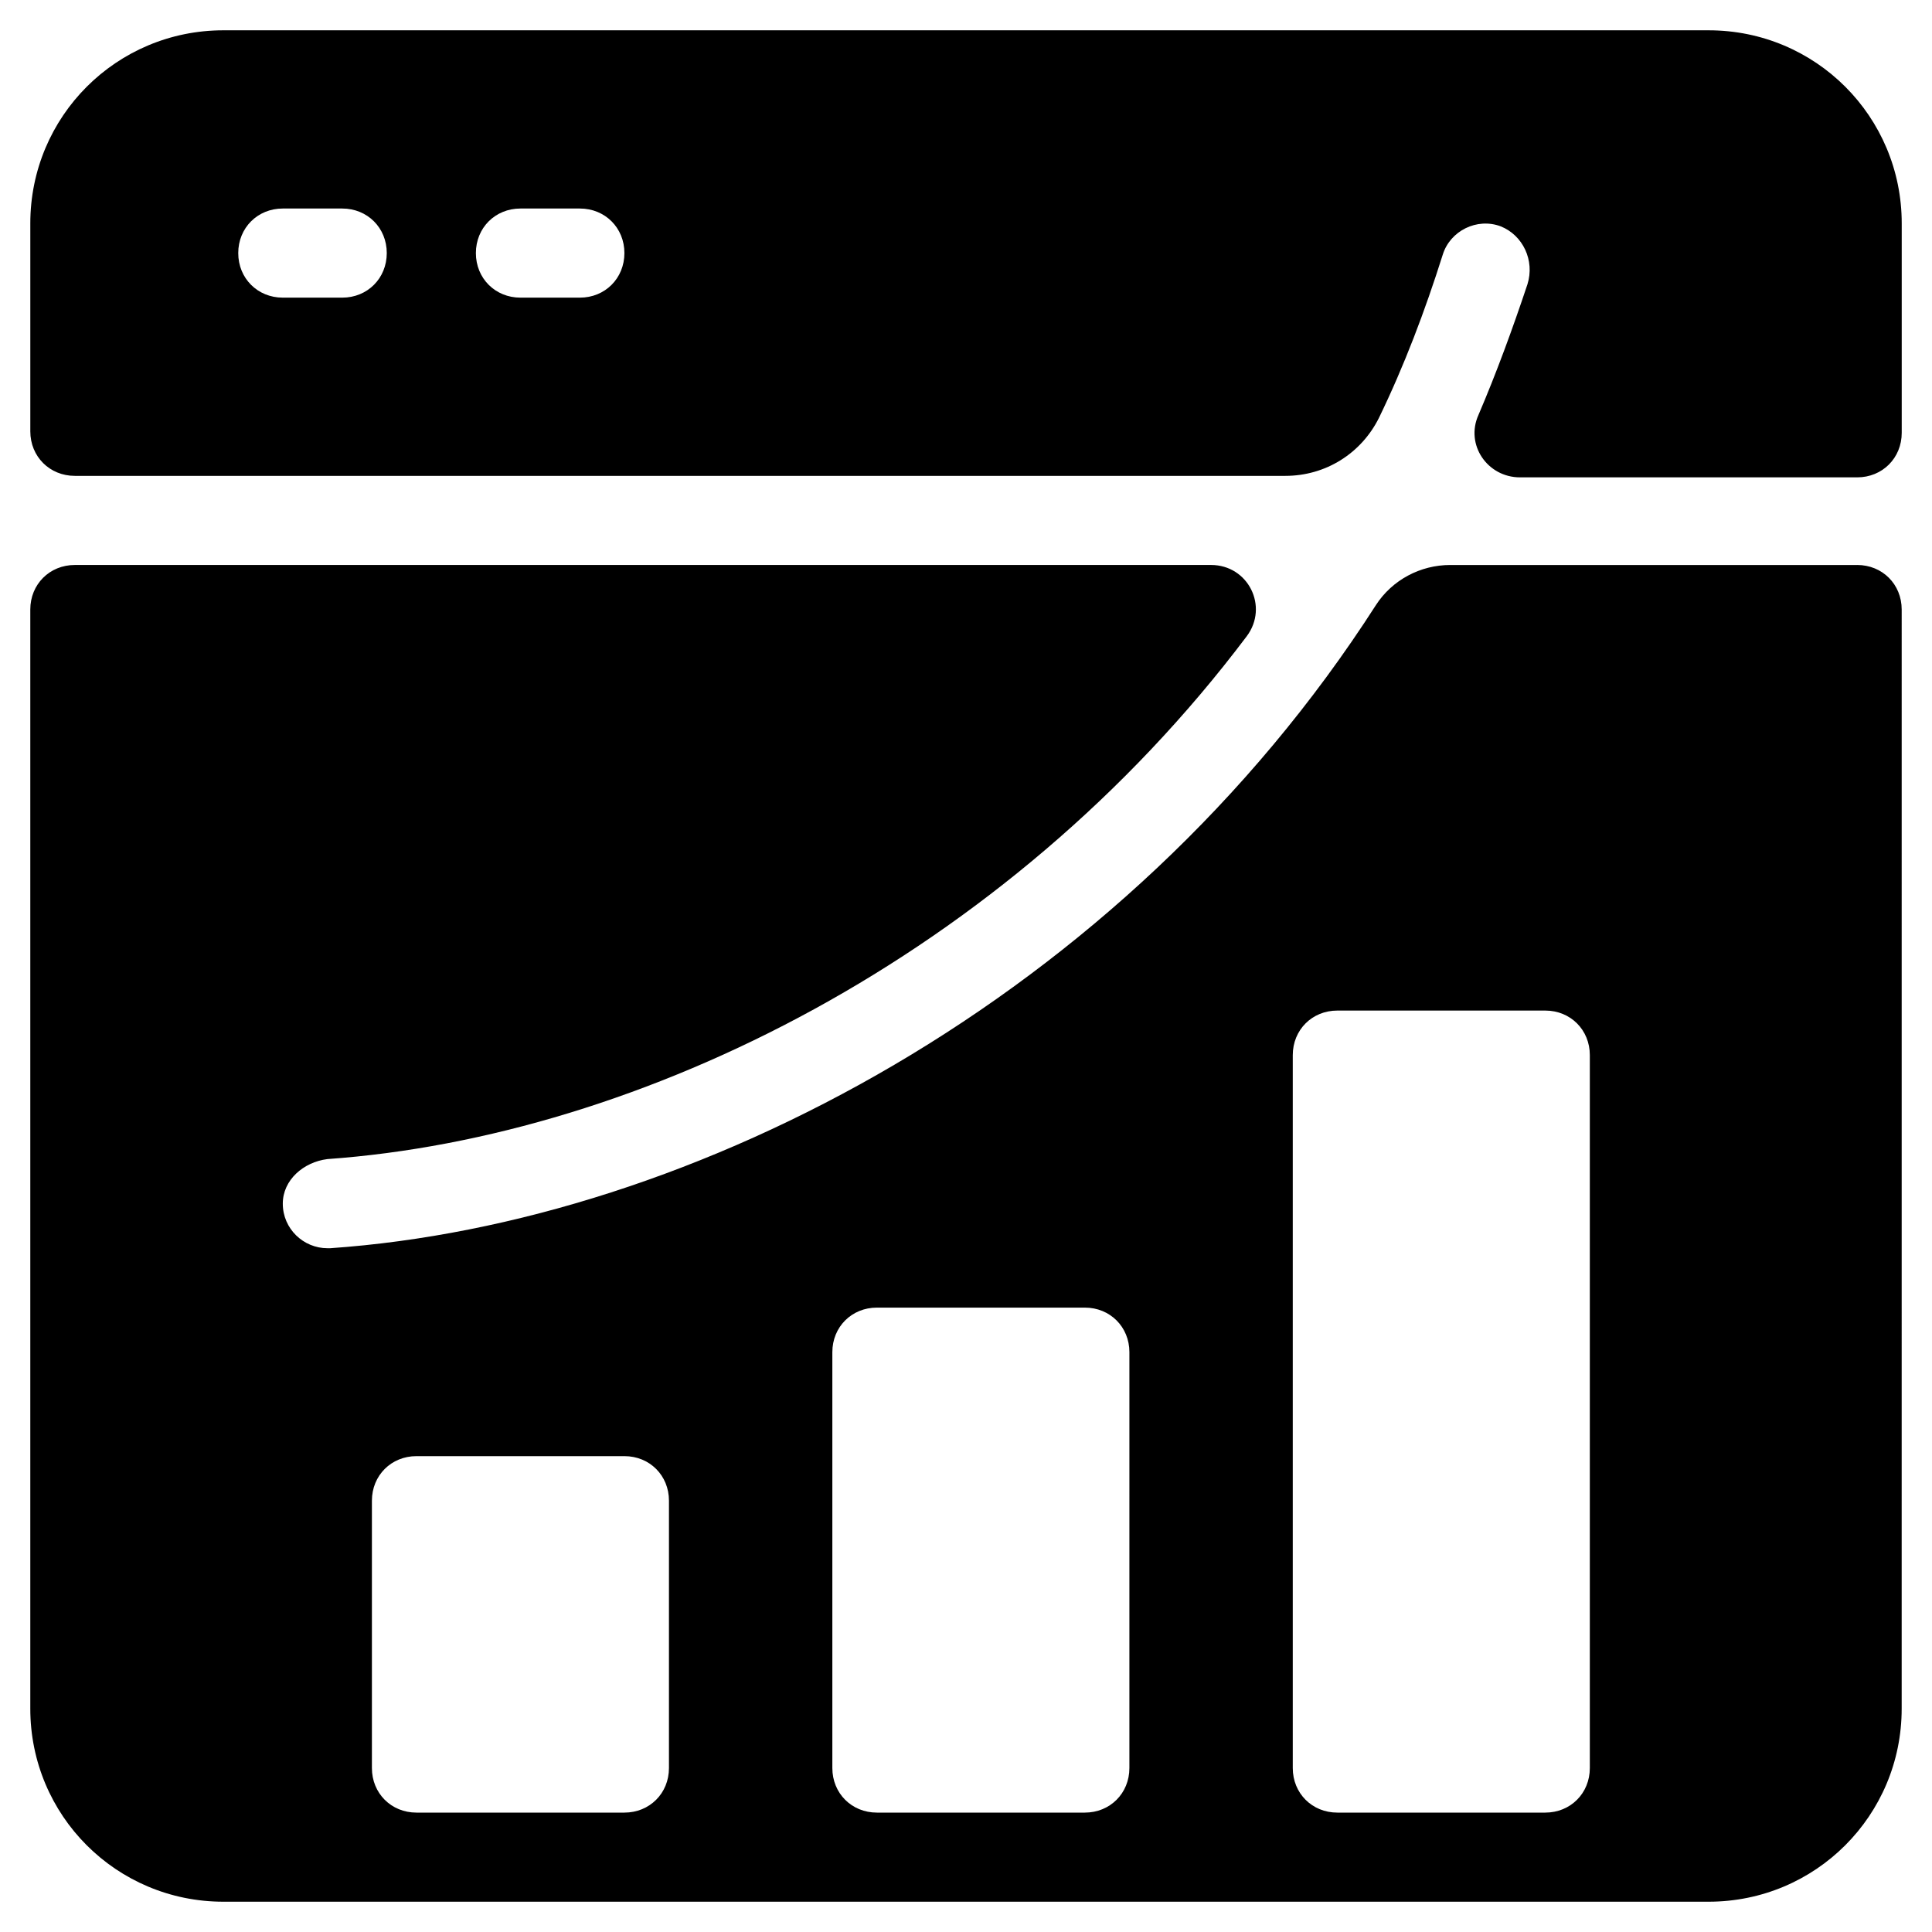 <?xml version="1.0" encoding="UTF-8"?>
<!-- Uploaded to: ICON Repo, www.iconrepo.com, Generator: ICON Repo Mixer Tools -->
<svg fill="#000000" width="800px" height="800px" version="1.1" viewBox="144 144 512 512" xmlns="http://www.w3.org/2000/svg">
 <g>
  <path d="m596.8 152.03h-393.6c-28.34 0-51.168 22.828-51.168 51.168v55.102c0 6.691 5.117 11.809 11.809 11.809h320.79c10.629 0 20.074-5.902 24.797-15.352 6.691-13.777 12.203-28.34 16.926-43.297 1.969-6.297 9.055-9.84 15.352-7.477 5.902 2.363 9.055 9.055 7.086 15.352-3.938 11.809-8.266 23.617-12.988 34.637-3.543 7.871 2.363 16.531 11.02 16.531h89.344c6.691 0 11.809-5.117 11.809-11.809v-55.496c0-28.34-22.832-51.168-51.168-51.168zm-362.11 70.848h-15.742c-6.691 0-11.809-5.117-11.809-11.809 0-6.691 5.117-11.809 11.809-11.809h15.742c6.691 0 11.809 5.117 11.809 11.809-0.004 6.691-5.117 11.809-11.809 11.809zm62.977 0h-15.742c-6.691 0-11.809-5.117-11.809-11.809 0-6.691 5.117-11.809 11.809-11.809h15.742c6.691 0 11.809 5.117 11.809 11.809-0.004 6.691-5.121 11.809-11.809 11.809z"/>
  <path d="m636.16 293.73h-107.85c-7.871 0-15.352 3.938-19.68 10.629-66.914 104.3-181.05 163.74-277.09 170.43h-0.789c-6.297 0-11.809-5.117-11.809-11.809 0-6.297 5.512-11.02 11.809-11.809 83.051-5.902 179.88-53.922 243.64-138.55 5.902-7.871 0.395-18.895-9.445-18.895h-301.11c-6.691 0-11.809 5.117-11.809 11.809v291.27c0 28.34 22.828 51.168 51.168 51.168h393.6c28.34 0 51.168-22.828 51.168-51.168l0.004-291.27c0-6.691-5.117-11.809-11.809-11.809zm-314.88 318.82c0 6.691-5.117 11.809-11.809 11.809h-55.102c-6.691 0-11.809-5.117-11.809-11.809v-70.848c0-6.691 5.117-11.809 11.809-11.809h55.105c6.691 0 11.809 5.117 11.809 11.809zm122.02 0c0 6.691-5.117 11.809-11.809 11.809h-55.102c-6.691 0-11.809-5.117-11.809-11.809v-110.21c0-6.691 5.117-11.809 11.809-11.809h55.105c6.691 0 11.809 5.117 11.809 11.809zm122.02 0c0 6.691-5.117 11.809-11.809 11.809h-55.105c-6.691 0-11.809-5.117-11.809-11.809v-188.93c0-6.691 5.117-11.809 11.809-11.809h55.105c6.691 0 11.809 5.117 11.809 11.809z"/>
 </g>
</svg>